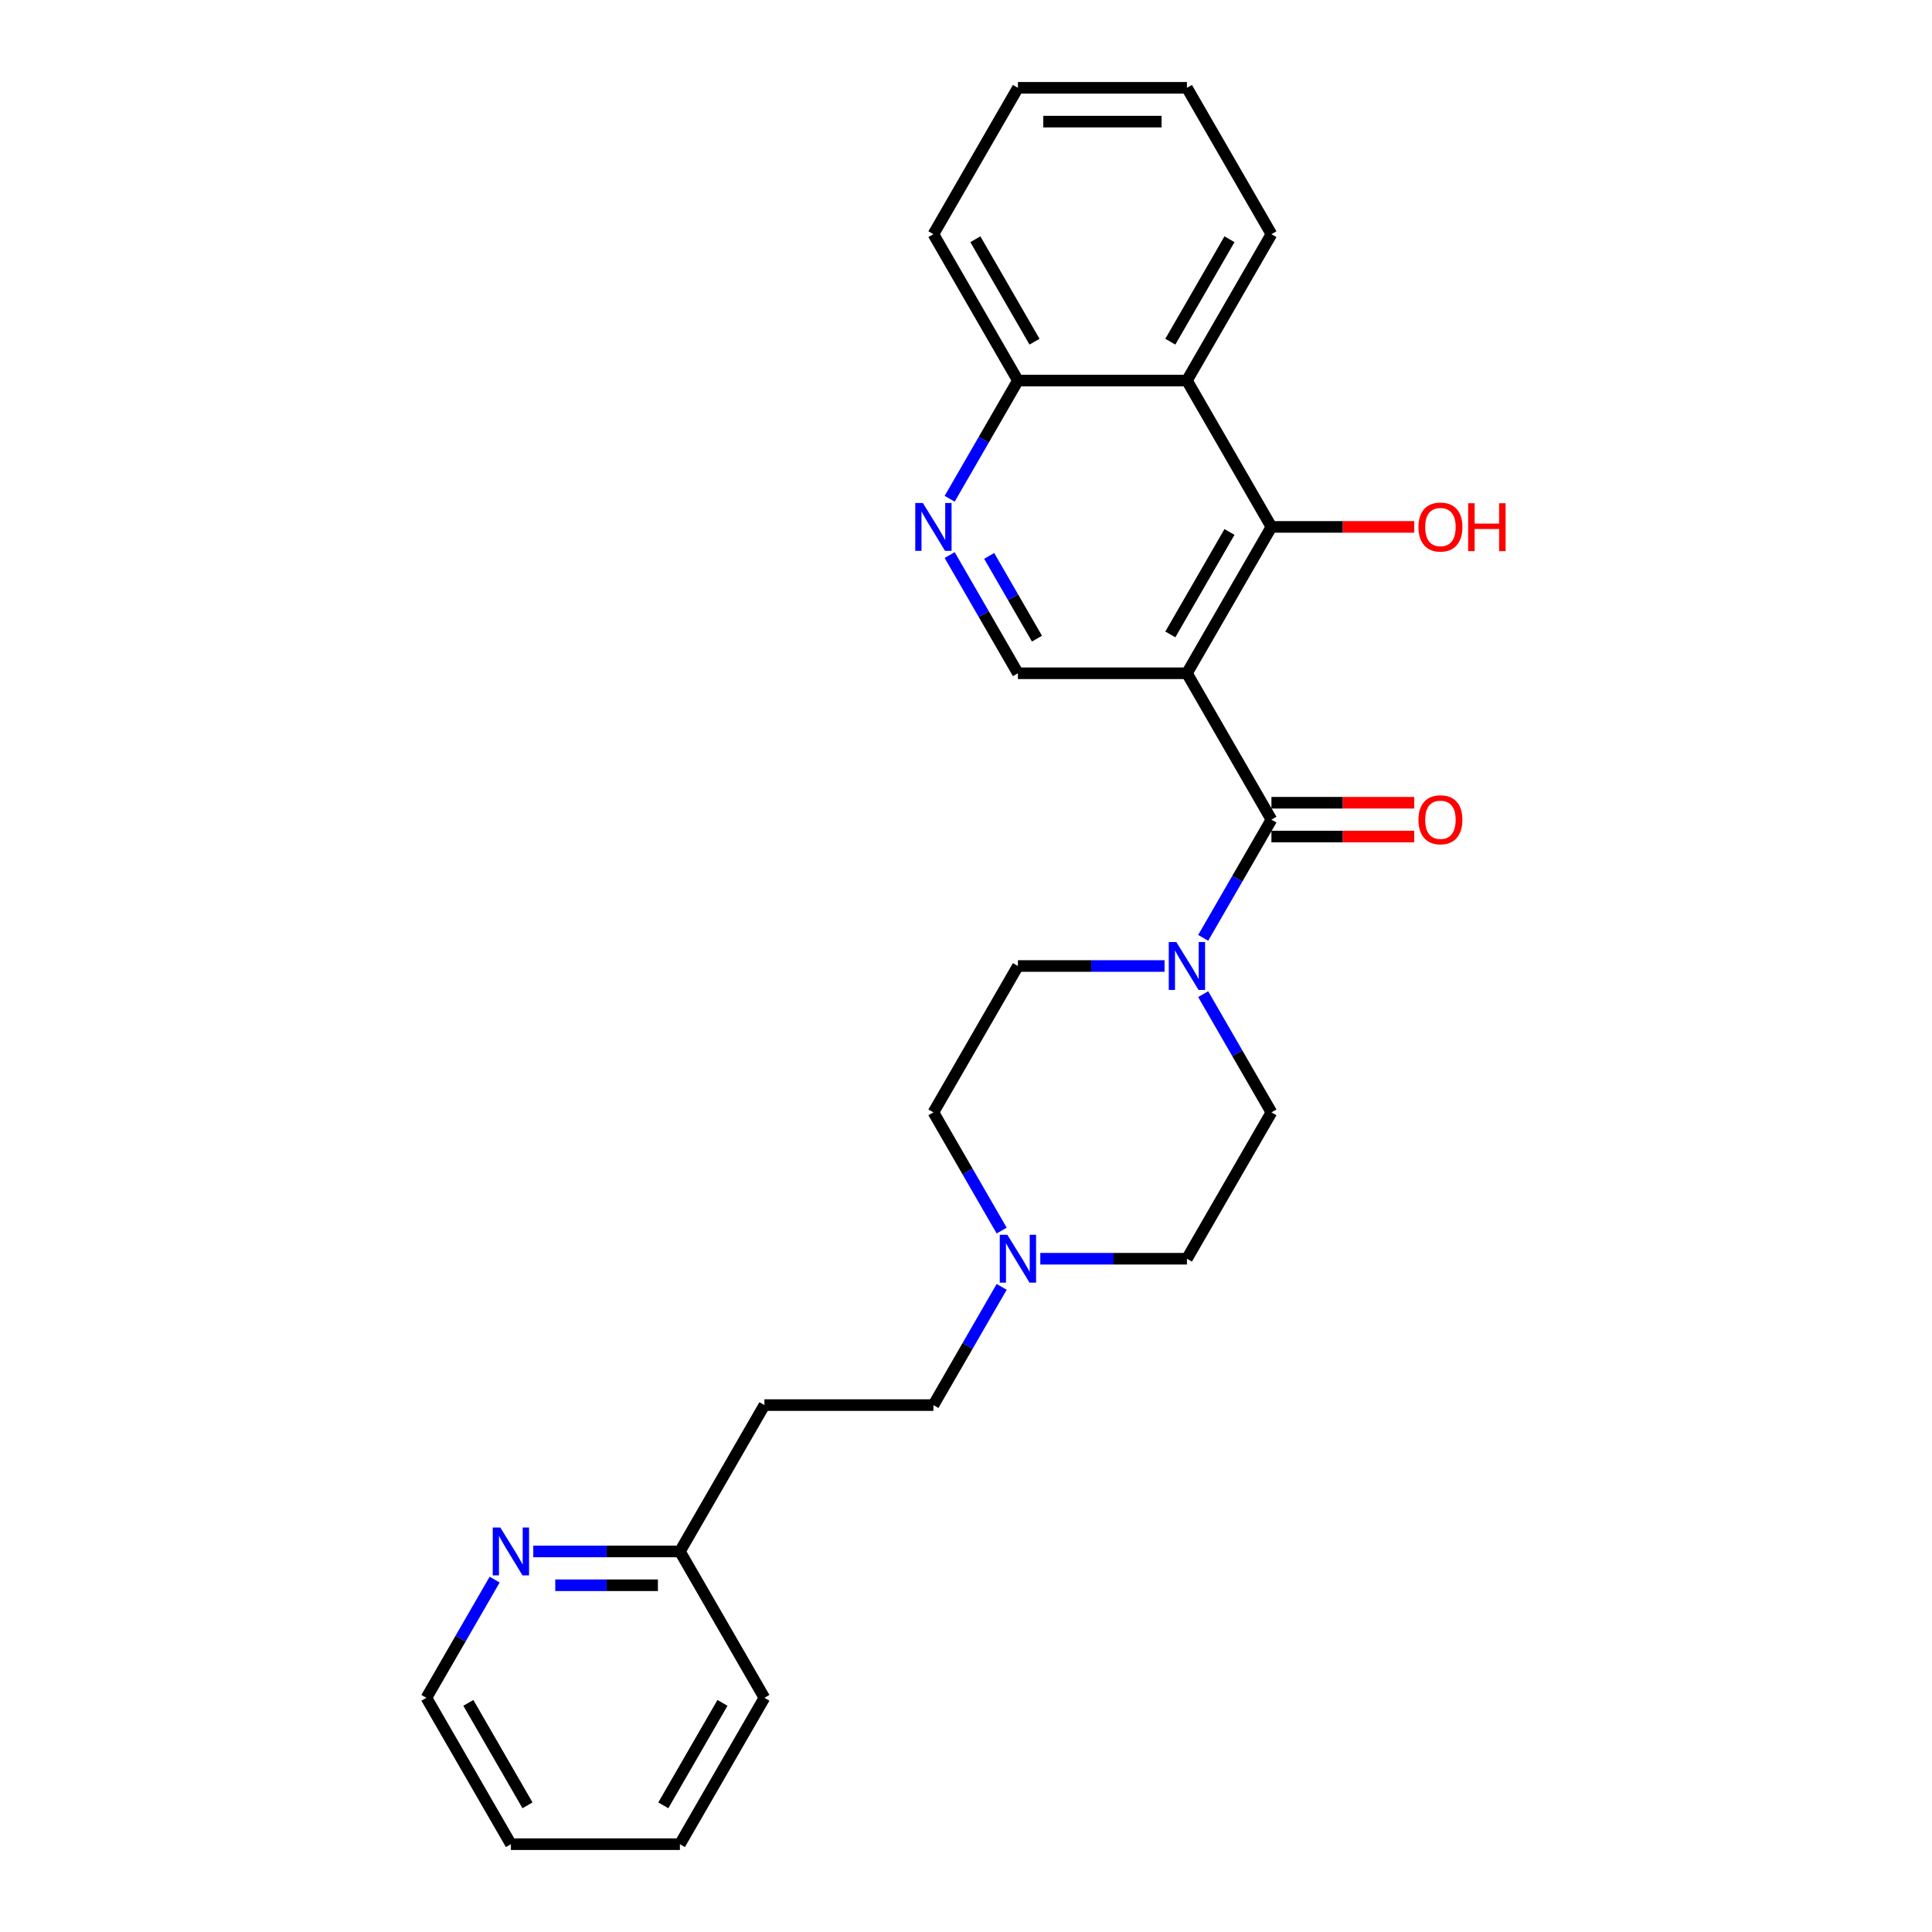<?xml version='1.0' encoding='iso-8859-1'?>
<svg version='1.1' baseProfile='full'
              xmlns='http://www.w3.org/2000/svg'
                      xmlns:rdkit='http://www.rdkit.org/xml'
                      xmlns:xlink='http://www.w3.org/1999/xlink'
                  xml:space='preserve'
width='1000px' height='1000px' viewBox='0 0 1000 1000'>
<!-- END OF HEADER -->
<rect style='opacity:1.0;fill:#FFFFFF;stroke:none' width='1000' height='1000' x='0' y='0'> </rect>
<path class='bond-0' d='M 614.35,348.485 L 658.089,424.242' style='fill:none;fill-rule:evenodd;stroke:#000000;stroke-width:6px;stroke-linecap:butt;stroke-linejoin:miter;stroke-opacity:1' />
<path class='bond-1' d='M 614.35,348.485 L 658.089,272.727' style='fill:none;fill-rule:evenodd;stroke:#000000;stroke-width:6px;stroke-linecap:butt;stroke-linejoin:miter;stroke-opacity:1' />
<path class='bond-1' d='M 605.76,328.373 L 636.377,275.343' style='fill:none;fill-rule:evenodd;stroke:#000000;stroke-width:6px;stroke-linecap:butt;stroke-linejoin:miter;stroke-opacity:1' />
<path class='bond-4' d='M 614.35,348.485 L 526.873,348.485' style='fill:none;fill-rule:evenodd;stroke:#000000;stroke-width:6px;stroke-linecap:butt;stroke-linejoin:miter;stroke-opacity:1' />
<path class='bond-2' d='M 658.089,424.242 L 640.427,454.834' style='fill:none;fill-rule:evenodd;stroke:#000000;stroke-width:6px;stroke-linecap:butt;stroke-linejoin:miter;stroke-opacity:1' />
<path class='bond-2' d='M 640.427,454.834 L 622.764,485.426' style='fill:none;fill-rule:evenodd;stroke:#0000FF;stroke-width:6px;stroke-linecap:butt;stroke-linejoin:miter;stroke-opacity:1' />
<path class='bond-8' d='M 658.089,432.99 L 695.048,432.99' style='fill:none;fill-rule:evenodd;stroke:#000000;stroke-width:6px;stroke-linecap:butt;stroke-linejoin:miter;stroke-opacity:1' />
<path class='bond-8' d='M 695.048,432.99 L 732.007,432.99' style='fill:none;fill-rule:evenodd;stroke:#FF0000;stroke-width:6px;stroke-linecap:butt;stroke-linejoin:miter;stroke-opacity:1' />
<path class='bond-8' d='M 658.089,415.495 L 695.048,415.495' style='fill:none;fill-rule:evenodd;stroke:#000000;stroke-width:6px;stroke-linecap:butt;stroke-linejoin:miter;stroke-opacity:1' />
<path class='bond-8' d='M 695.048,415.495 L 732.007,415.495' style='fill:none;fill-rule:evenodd;stroke:#FF0000;stroke-width:6px;stroke-linecap:butt;stroke-linejoin:miter;stroke-opacity:1' />
<path class='bond-3' d='M 658.089,272.727 L 614.35,196.97' style='fill:none;fill-rule:evenodd;stroke:#000000;stroke-width:6px;stroke-linecap:butt;stroke-linejoin:miter;stroke-opacity:1' />
<path class='bond-16' d='M 658.089,272.727 L 695.048,272.727' style='fill:none;fill-rule:evenodd;stroke:#000000;stroke-width:6px;stroke-linecap:butt;stroke-linejoin:miter;stroke-opacity:1' />
<path class='bond-16' d='M 695.048,272.727 L 732.007,272.727' style='fill:none;fill-rule:evenodd;stroke:#FF0000;stroke-width:6px;stroke-linecap:butt;stroke-linejoin:miter;stroke-opacity:1' />
<path class='bond-9' d='M 602.768,500 L 564.821,500' style='fill:none;fill-rule:evenodd;stroke:#0000FF;stroke-width:6px;stroke-linecap:butt;stroke-linejoin:miter;stroke-opacity:1' />
<path class='bond-9' d='M 564.821,500 L 526.873,500' style='fill:none;fill-rule:evenodd;stroke:#000000;stroke-width:6px;stroke-linecap:butt;stroke-linejoin:miter;stroke-opacity:1' />
<path class='bond-10' d='M 622.764,514.574 L 640.427,545.166' style='fill:none;fill-rule:evenodd;stroke:#0000FF;stroke-width:6px;stroke-linecap:butt;stroke-linejoin:miter;stroke-opacity:1' />
<path class='bond-10' d='M 640.427,545.166 L 658.089,575.758' style='fill:none;fill-rule:evenodd;stroke:#000000;stroke-width:6px;stroke-linecap:butt;stroke-linejoin:miter;stroke-opacity:1' />
<path class='bond-18' d='M 614.35,196.97 L 658.089,121.212' style='fill:none;fill-rule:evenodd;stroke:#000000;stroke-width:6px;stroke-linecap:butt;stroke-linejoin:miter;stroke-opacity:1' />
<path class='bond-18' d='M 605.76,176.858 L 636.377,123.828' style='fill:none;fill-rule:evenodd;stroke:#000000;stroke-width:6px;stroke-linecap:butt;stroke-linejoin:miter;stroke-opacity:1' />
<path class='bond-26' d='M 614.35,196.97 L 526.873,196.97' style='fill:none;fill-rule:evenodd;stroke:#000000;stroke-width:6px;stroke-linecap:butt;stroke-linejoin:miter;stroke-opacity:1' />
<path class='bond-5' d='M 526.873,348.485 L 509.211,317.893' style='fill:none;fill-rule:evenodd;stroke:#000000;stroke-width:6px;stroke-linecap:butt;stroke-linejoin:miter;stroke-opacity:1' />
<path class='bond-5' d='M 509.211,317.893 L 491.549,287.301' style='fill:none;fill-rule:evenodd;stroke:#0000FF;stroke-width:6px;stroke-linecap:butt;stroke-linejoin:miter;stroke-opacity:1' />
<path class='bond-5' d='M 536.726,330.56 L 524.362,309.145' style='fill:none;fill-rule:evenodd;stroke:#000000;stroke-width:6px;stroke-linecap:butt;stroke-linejoin:miter;stroke-opacity:1' />
<path class='bond-5' d='M 524.362,309.145 L 511.999,287.731' style='fill:none;fill-rule:evenodd;stroke:#0000FF;stroke-width:6px;stroke-linecap:butt;stroke-linejoin:miter;stroke-opacity:1' />
<path class='bond-7' d='M 491.549,258.154 L 509.211,227.562' style='fill:none;fill-rule:evenodd;stroke:#0000FF;stroke-width:6px;stroke-linecap:butt;stroke-linejoin:miter;stroke-opacity:1' />
<path class='bond-7' d='M 509.211,227.562 L 526.873,196.97' style='fill:none;fill-rule:evenodd;stroke:#000000;stroke-width:6px;stroke-linecap:butt;stroke-linejoin:miter;stroke-opacity:1' />
<path class='bond-6' d='M 538.455,651.515 L 576.403,651.515' style='fill:none;fill-rule:evenodd;stroke:#0000FF;stroke-width:6px;stroke-linecap:butt;stroke-linejoin:miter;stroke-opacity:1' />
<path class='bond-6' d='M 576.403,651.515 L 614.35,651.515' style='fill:none;fill-rule:evenodd;stroke:#000000;stroke-width:6px;stroke-linecap:butt;stroke-linejoin:miter;stroke-opacity:1' />
<path class='bond-13' d='M 518.459,666.089 L 500.797,696.681' style='fill:none;fill-rule:evenodd;stroke:#0000FF;stroke-width:6px;stroke-linecap:butt;stroke-linejoin:miter;stroke-opacity:1' />
<path class='bond-13' d='M 500.797,696.681 L 483.134,727.273' style='fill:none;fill-rule:evenodd;stroke:#000000;stroke-width:6px;stroke-linecap:butt;stroke-linejoin:miter;stroke-opacity:1' />
<path class='bond-27' d='M 518.459,636.941 L 500.797,606.35' style='fill:none;fill-rule:evenodd;stroke:#0000FF;stroke-width:6px;stroke-linecap:butt;stroke-linejoin:miter;stroke-opacity:1' />
<path class='bond-27' d='M 500.797,606.35 L 483.134,575.758' style='fill:none;fill-rule:evenodd;stroke:#000000;stroke-width:6px;stroke-linecap:butt;stroke-linejoin:miter;stroke-opacity:1' />
<path class='bond-20' d='M 526.873,196.97 L 483.134,121.212' style='fill:none;fill-rule:evenodd;stroke:#000000;stroke-width:6px;stroke-linecap:butt;stroke-linejoin:miter;stroke-opacity:1' />
<path class='bond-20' d='M 535.464,176.858 L 504.847,123.828' style='fill:none;fill-rule:evenodd;stroke:#000000;stroke-width:6px;stroke-linecap:butt;stroke-linejoin:miter;stroke-opacity:1' />
<path class='bond-15' d='M 526.873,500 L 483.134,575.758' style='fill:none;fill-rule:evenodd;stroke:#000000;stroke-width:6px;stroke-linecap:butt;stroke-linejoin:miter;stroke-opacity:1' />
<path class='bond-14' d='M 658.089,575.758 L 614.35,651.515' style='fill:none;fill-rule:evenodd;stroke:#000000;stroke-width:6px;stroke-linecap:butt;stroke-linejoin:miter;stroke-opacity:1' />
<path class='bond-11' d='M 276.023,803.03 L 313.971,803.03' style='fill:none;fill-rule:evenodd;stroke:#0000FF;stroke-width:6px;stroke-linecap:butt;stroke-linejoin:miter;stroke-opacity:1' />
<path class='bond-11' d='M 313.971,803.03 L 351.918,803.03' style='fill:none;fill-rule:evenodd;stroke:#000000;stroke-width:6px;stroke-linecap:butt;stroke-linejoin:miter;stroke-opacity:1' />
<path class='bond-11' d='M 287.407,820.526 L 313.971,820.526' style='fill:none;fill-rule:evenodd;stroke:#0000FF;stroke-width:6px;stroke-linecap:butt;stroke-linejoin:miter;stroke-opacity:1' />
<path class='bond-11' d='M 313.971,820.526 L 340.534,820.526' style='fill:none;fill-rule:evenodd;stroke:#000000;stroke-width:6px;stroke-linecap:butt;stroke-linejoin:miter;stroke-opacity:1' />
<path class='bond-19' d='M 256.027,817.604 L 238.365,848.196' style='fill:none;fill-rule:evenodd;stroke:#0000FF;stroke-width:6px;stroke-linecap:butt;stroke-linejoin:miter;stroke-opacity:1' />
<path class='bond-19' d='M 238.365,848.196 L 220.702,878.788' style='fill:none;fill-rule:evenodd;stroke:#000000;stroke-width:6px;stroke-linecap:butt;stroke-linejoin:miter;stroke-opacity:1' />
<path class='bond-12' d='M 395.657,727.273 L 483.134,727.273' style='fill:none;fill-rule:evenodd;stroke:#000000;stroke-width:6px;stroke-linecap:butt;stroke-linejoin:miter;stroke-opacity:1' />
<path class='bond-17' d='M 395.657,727.273 L 351.918,803.03' style='fill:none;fill-rule:evenodd;stroke:#000000;stroke-width:6px;stroke-linecap:butt;stroke-linejoin:miter;stroke-opacity:1' />
<path class='bond-21' d='M 351.918,803.03 L 395.657,878.788' style='fill:none;fill-rule:evenodd;stroke:#000000;stroke-width:6px;stroke-linecap:butt;stroke-linejoin:miter;stroke-opacity:1' />
<path class='bond-22' d='M 658.089,121.212 L 614.35,45.455' style='fill:none;fill-rule:evenodd;stroke:#000000;stroke-width:6px;stroke-linecap:butt;stroke-linejoin:miter;stroke-opacity:1' />
<path class='bond-29' d='M 220.702,878.788 L 264.441,954.545' style='fill:none;fill-rule:evenodd;stroke:#000000;stroke-width:6px;stroke-linecap:butt;stroke-linejoin:miter;stroke-opacity:1' />
<path class='bond-29' d='M 242.415,881.404 L 273.032,934.434' style='fill:none;fill-rule:evenodd;stroke:#000000;stroke-width:6px;stroke-linecap:butt;stroke-linejoin:miter;stroke-opacity:1' />
<path class='bond-24' d='M 483.134,121.212 L 526.873,45.455' style='fill:none;fill-rule:evenodd;stroke:#000000;stroke-width:6px;stroke-linecap:butt;stroke-linejoin:miter;stroke-opacity:1' />
<path class='bond-25' d='M 395.657,878.788 L 351.918,954.545' style='fill:none;fill-rule:evenodd;stroke:#000000;stroke-width:6px;stroke-linecap:butt;stroke-linejoin:miter;stroke-opacity:1' />
<path class='bond-25' d='M 373.945,881.404 L 343.328,934.434' style='fill:none;fill-rule:evenodd;stroke:#000000;stroke-width:6px;stroke-linecap:butt;stroke-linejoin:miter;stroke-opacity:1' />
<path class='bond-28' d='M 614.35,45.455 L 526.873,45.455' style='fill:none;fill-rule:evenodd;stroke:#000000;stroke-width:6px;stroke-linecap:butt;stroke-linejoin:miter;stroke-opacity:1' />
<path class='bond-28' d='M 601.229,62.95 L 539.995,62.95' style='fill:none;fill-rule:evenodd;stroke:#000000;stroke-width:6px;stroke-linecap:butt;stroke-linejoin:miter;stroke-opacity:1' />
<path class='bond-23' d='M 264.441,954.545 L 351.918,954.545' style='fill:none;fill-rule:evenodd;stroke:#000000;stroke-width:6px;stroke-linecap:butt;stroke-linejoin:miter;stroke-opacity:1' />
<path  class='atom-3' d='M 608.874 487.613
L 616.992 500.735
Q 617.797 502.029, 619.092 504.374
Q 620.386 506.718, 620.456 506.858
L 620.456 487.613
L 623.745 487.613
L 623.745 512.387
L 620.351 512.387
L 611.639 498.041
Q 610.624 496.361, 609.539 494.436
Q 608.489 492.512, 608.174 491.917
L 608.174 512.387
L 604.955 512.387
L 604.955 487.613
L 608.874 487.613
' fill='#0000FF'/>
<path  class='atom-6' d='M 477.658 260.34
L 485.776 273.462
Q 486.581 274.757, 487.876 277.101
Q 489.17 279.446, 489.24 279.585
L 489.24 260.34
L 492.529 260.34
L 492.529 285.114
L 489.135 285.114
L 480.423 270.768
Q 479.408 269.088, 478.323 267.164
Q 477.273 265.239, 476.958 264.644
L 476.958 285.114
L 473.739 285.114
L 473.739 260.34
L 477.658 260.34
' fill='#0000FF'/>
<path  class='atom-7' d='M 521.397 639.128
L 529.515 652.25
Q 530.32 653.545, 531.614 655.889
Q 532.909 658.233, 532.979 658.373
L 532.979 639.128
L 536.268 639.128
L 536.268 663.902
L 532.874 663.902
L 524.161 649.556
Q 523.146 647.876, 522.062 645.952
Q 521.012 644.027, 520.697 643.432
L 520.697 663.902
L 517.478 663.902
L 517.478 639.128
L 521.397 639.128
' fill='#0000FF'/>
<path  class='atom-9' d='M 734.194 424.312
Q 734.194 418.364, 737.134 415.04
Q 740.073 411.716, 745.566 411.716
Q 751.06 411.716, 753.999 415.04
Q 756.938 418.364, 756.938 424.312
Q 756.938 430.331, 753.964 433.76
Q 750.99 437.154, 745.566 437.154
Q 740.108 437.154, 737.134 433.76
Q 734.194 430.366, 734.194 424.312
M 745.566 434.355
Q 749.345 434.355, 751.375 431.835
Q 753.439 429.281, 753.439 424.312
Q 753.439 419.449, 751.375 416.999
Q 749.345 414.515, 745.566 414.515
Q 741.787 414.515, 739.723 416.964
Q 737.693 419.414, 737.693 424.312
Q 737.693 429.316, 739.723 431.835
Q 741.787 434.355, 745.566 434.355
' fill='#FF0000'/>
<path  class='atom-12' d='M 258.965 790.644
L 267.083 803.765
Q 267.888 805.06, 269.182 807.404
Q 270.477 809.749, 270.547 809.889
L 270.547 790.644
L 273.836 790.644
L 273.836 815.417
L 270.442 815.417
L 261.729 801.071
Q 260.715 799.391, 259.63 797.467
Q 258.58 795.542, 258.265 794.947
L 258.265 815.417
L 255.046 815.417
L 255.046 790.644
L 258.965 790.644
' fill='#0000FF'/>
<path  class='atom-17' d='M 734.194 272.797
Q 734.194 266.849, 737.134 263.525
Q 740.073 260.201, 745.566 260.201
Q 751.06 260.201, 753.999 263.525
Q 756.938 266.849, 756.938 272.797
Q 756.938 278.816, 753.964 282.245
Q 750.99 285.639, 745.566 285.639
Q 740.108 285.639, 737.134 282.245
Q 734.194 278.851, 734.194 272.797
M 745.566 282.84
Q 749.345 282.84, 751.375 280.32
Q 753.439 277.766, 753.439 272.797
Q 753.439 267.934, 751.375 265.484
Q 749.345 263, 745.566 263
Q 741.787 263, 739.723 265.449
Q 737.693 267.899, 737.693 272.797
Q 737.693 277.801, 739.723 280.32
Q 741.787 282.84, 745.566 282.84
' fill='#FF0000'/>
<path  class='atom-17' d='M 759.913 260.48
L 763.272 260.48
L 763.272 271.013
L 775.938 271.013
L 775.938 260.48
L 779.298 260.48
L 779.298 285.254
L 775.938 285.254
L 775.938 273.812
L 763.272 273.812
L 763.272 285.254
L 759.913 285.254
L 759.913 260.48
' fill='#FF0000'/>
</svg>
